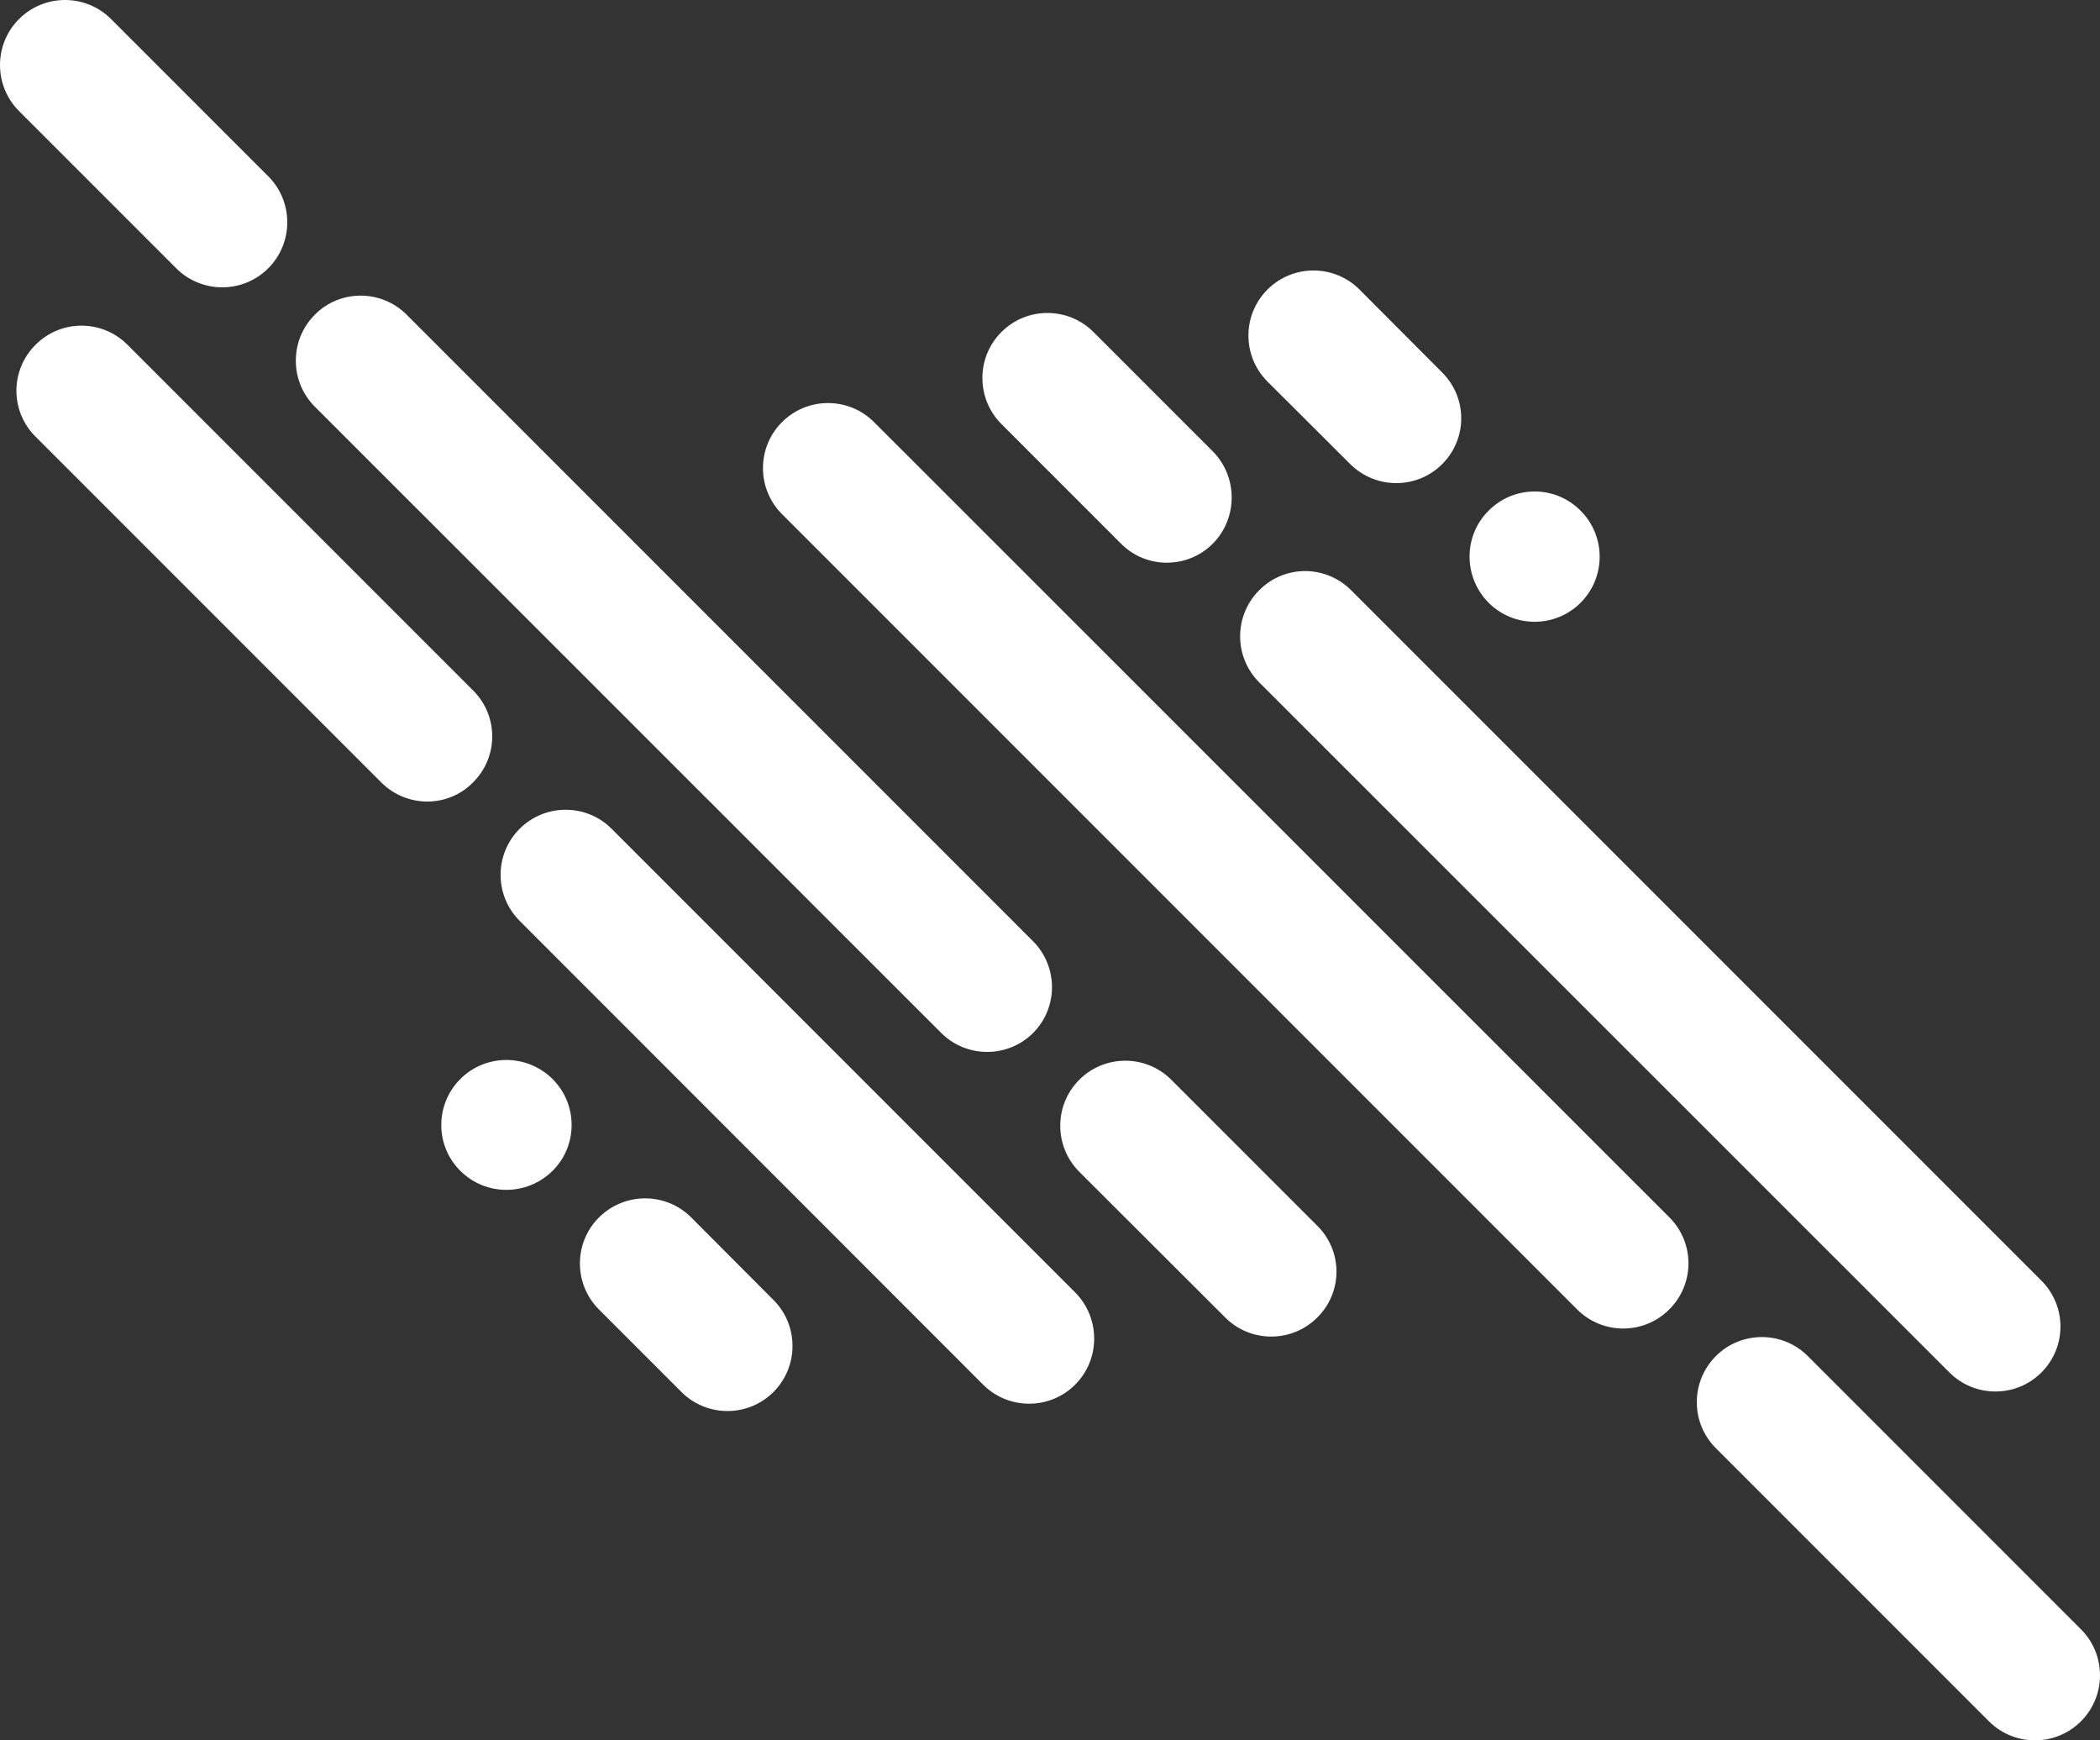 <?xml version="1.0" encoding="utf-8"?>
<!-- Generator: Adobe Illustrator 25.2.1, SVG Export Plug-In . SVG Version: 6.00 Build 0)  -->
<svg version="1.1" id="Layer_1" xmlns="http://www.w3.org/2000/svg" xmlns:xlink="http://www.w3.org/1999/xlink" x="0px" y="0px"
	 viewBox="0 0 860.4 712.9" style="enable-background:new 0 0 860.4 712.9;" xml:space="preserve">
<rect x="0" y="0" width="860.4" height="712.9" fill="#333333" stroke="none"/>
<style type="text/css">
	.st0{fill:#FFFFFF;}
</style>
<g>
	<path class="st0" d="M440.5,567.2c-10.4,10.4-27.3,10.4-37.7,0L212.9,377.2c-10.4-10.4-10.4-27.3,0-37.7
		c10.4-10.4,27.3-10.4,37.7,0l189.9,189.9C450.9,539.9,450.9,556.8,440.5,567.2z M539.7,502.1l-59.8-59.8
		c-10.4-10.4-27.3-10.4-37.7,0c-10.4,10.4-10.4,27.3,0,37.7l59.8,59.7c10.4,10.4,27.3,10.4,37.7,0
		C550.2,529.3,550.2,512.5,539.7,502.1z M193.8,282.8L52.2,141.2c-10.4-10.4-27.2-10.4-37.6,0c-10.5,10.4-10.5,27.3,0,37.7
		l141.6,141.6c10.4,10.4,27.3,10.5,37.6,0C204.3,310.1,204.3,293.2,193.8,282.8z M423.2,385.5L166.6,128.9
		c-10.4-10.4-27.3-10.4-37.6,0c-10.4,10.4-10.4,27.3,0,37.7l256.6,256.5c10.4,10.4,27.3,10.4,37.7,0
		C433.6,412.8,433.6,395.9,423.2,385.5z M109.9,72.2L45.5,7.8C35.1-2.6,18.2-2.6,7.8,7.8c-10.4,10.4-10.4,27.3,0,37.7l64.4,64.4
		c10.4,10.4,27.3,10.4,37.7,0C120.3,99.5,120.3,82.6,109.9,72.2z M245.4,498.7c-10.4,10.4-10.4,27.3,0,37.7l33.8,33.8
		c10.4,10.4,27.3,10.4,37.7,0c10.4-10.4,10.4-27.3,0-37.7l-33.8-33.9C272.7,488.3,255.9,488.3,245.4,498.7z M226.4,442
		c-10.5-10.4-27.4-10.4-37.8,0c-10.4,10.4-10.4,27.3,0,37.6c10.4,10.4,27.3,10.4,37.8,0C236.8,469.3,236.8,452.4,226.4,442z"/>
	<g>
		<path class="st0" d="M683.9,536.4c-10.4,10.4-27.3,10.4-37.7,0L320.4,210.6c-10.4-10.4-10.4-27.3,0-37.7
			c10.4-10.4,27.3-10.4,37.7,0l325.9,325.8C694.4,509.1,694.4,526,683.9,536.4z"/>
	</g>
	<g>
		<path class="st0" d="M836.4,562.2c-10.4,10.4-27.3,10.4-37.7,0L515.9,279.5c-10.4-10.4-10.4-27.3,0-37.7
			c10.4-10.5,27.2-10.5,37.7,0l282.8,282.8C846.8,535,846.8,551.8,836.4,562.2z"/>
	</g>
	<g>
		<path class="st0" d="M496.9,222.7c-10.4,10.4-27.3,10.4-37.6,0l-49-49c-10.4-10.4-10.4-27.3,0-37.7c10.4-10.4,27.3-10.4,37.7,0
			l49,49C507.2,195.4,507.2,212.3,496.9,222.7z"/>
	</g>
	<g>
		<path class="st0" d="M590.9,190.1c-10.4,10.4-27.2,10.4-37.7,0l-33.9-33.8c-10.4-10.4-10.4-27.3,0-37.7
			c10.4-10.4,27.3-10.4,37.7,0l33.8,33.9C601.3,162.9,601.3,179.7,590.9,190.1z"/>
	</g>
	<g>
		<path class="st0" d="M852.6,705.1c-10.4,10.4-27.3,10.4-37.7,0L703,593.2c-10.4-10.4-10.4-27.2,0-37.7c10.4-10.4,27.3-10.4,37.7,0
			l111.9,111.9C863,677.8,863,694.7,852.6,705.1z"/>
	</g>
	<path class="st0" d="M647.6,209.2c10.4,10.4,10.4,27.3,0,37.7c-10.4,10.4-27.3,10.4-37.7,0c-10.4-10.5-10.4-27.4,0-37.7
		C620.3,198.7,637.2,198.7,647.6,209.2z"/>
</g>
</svg>
